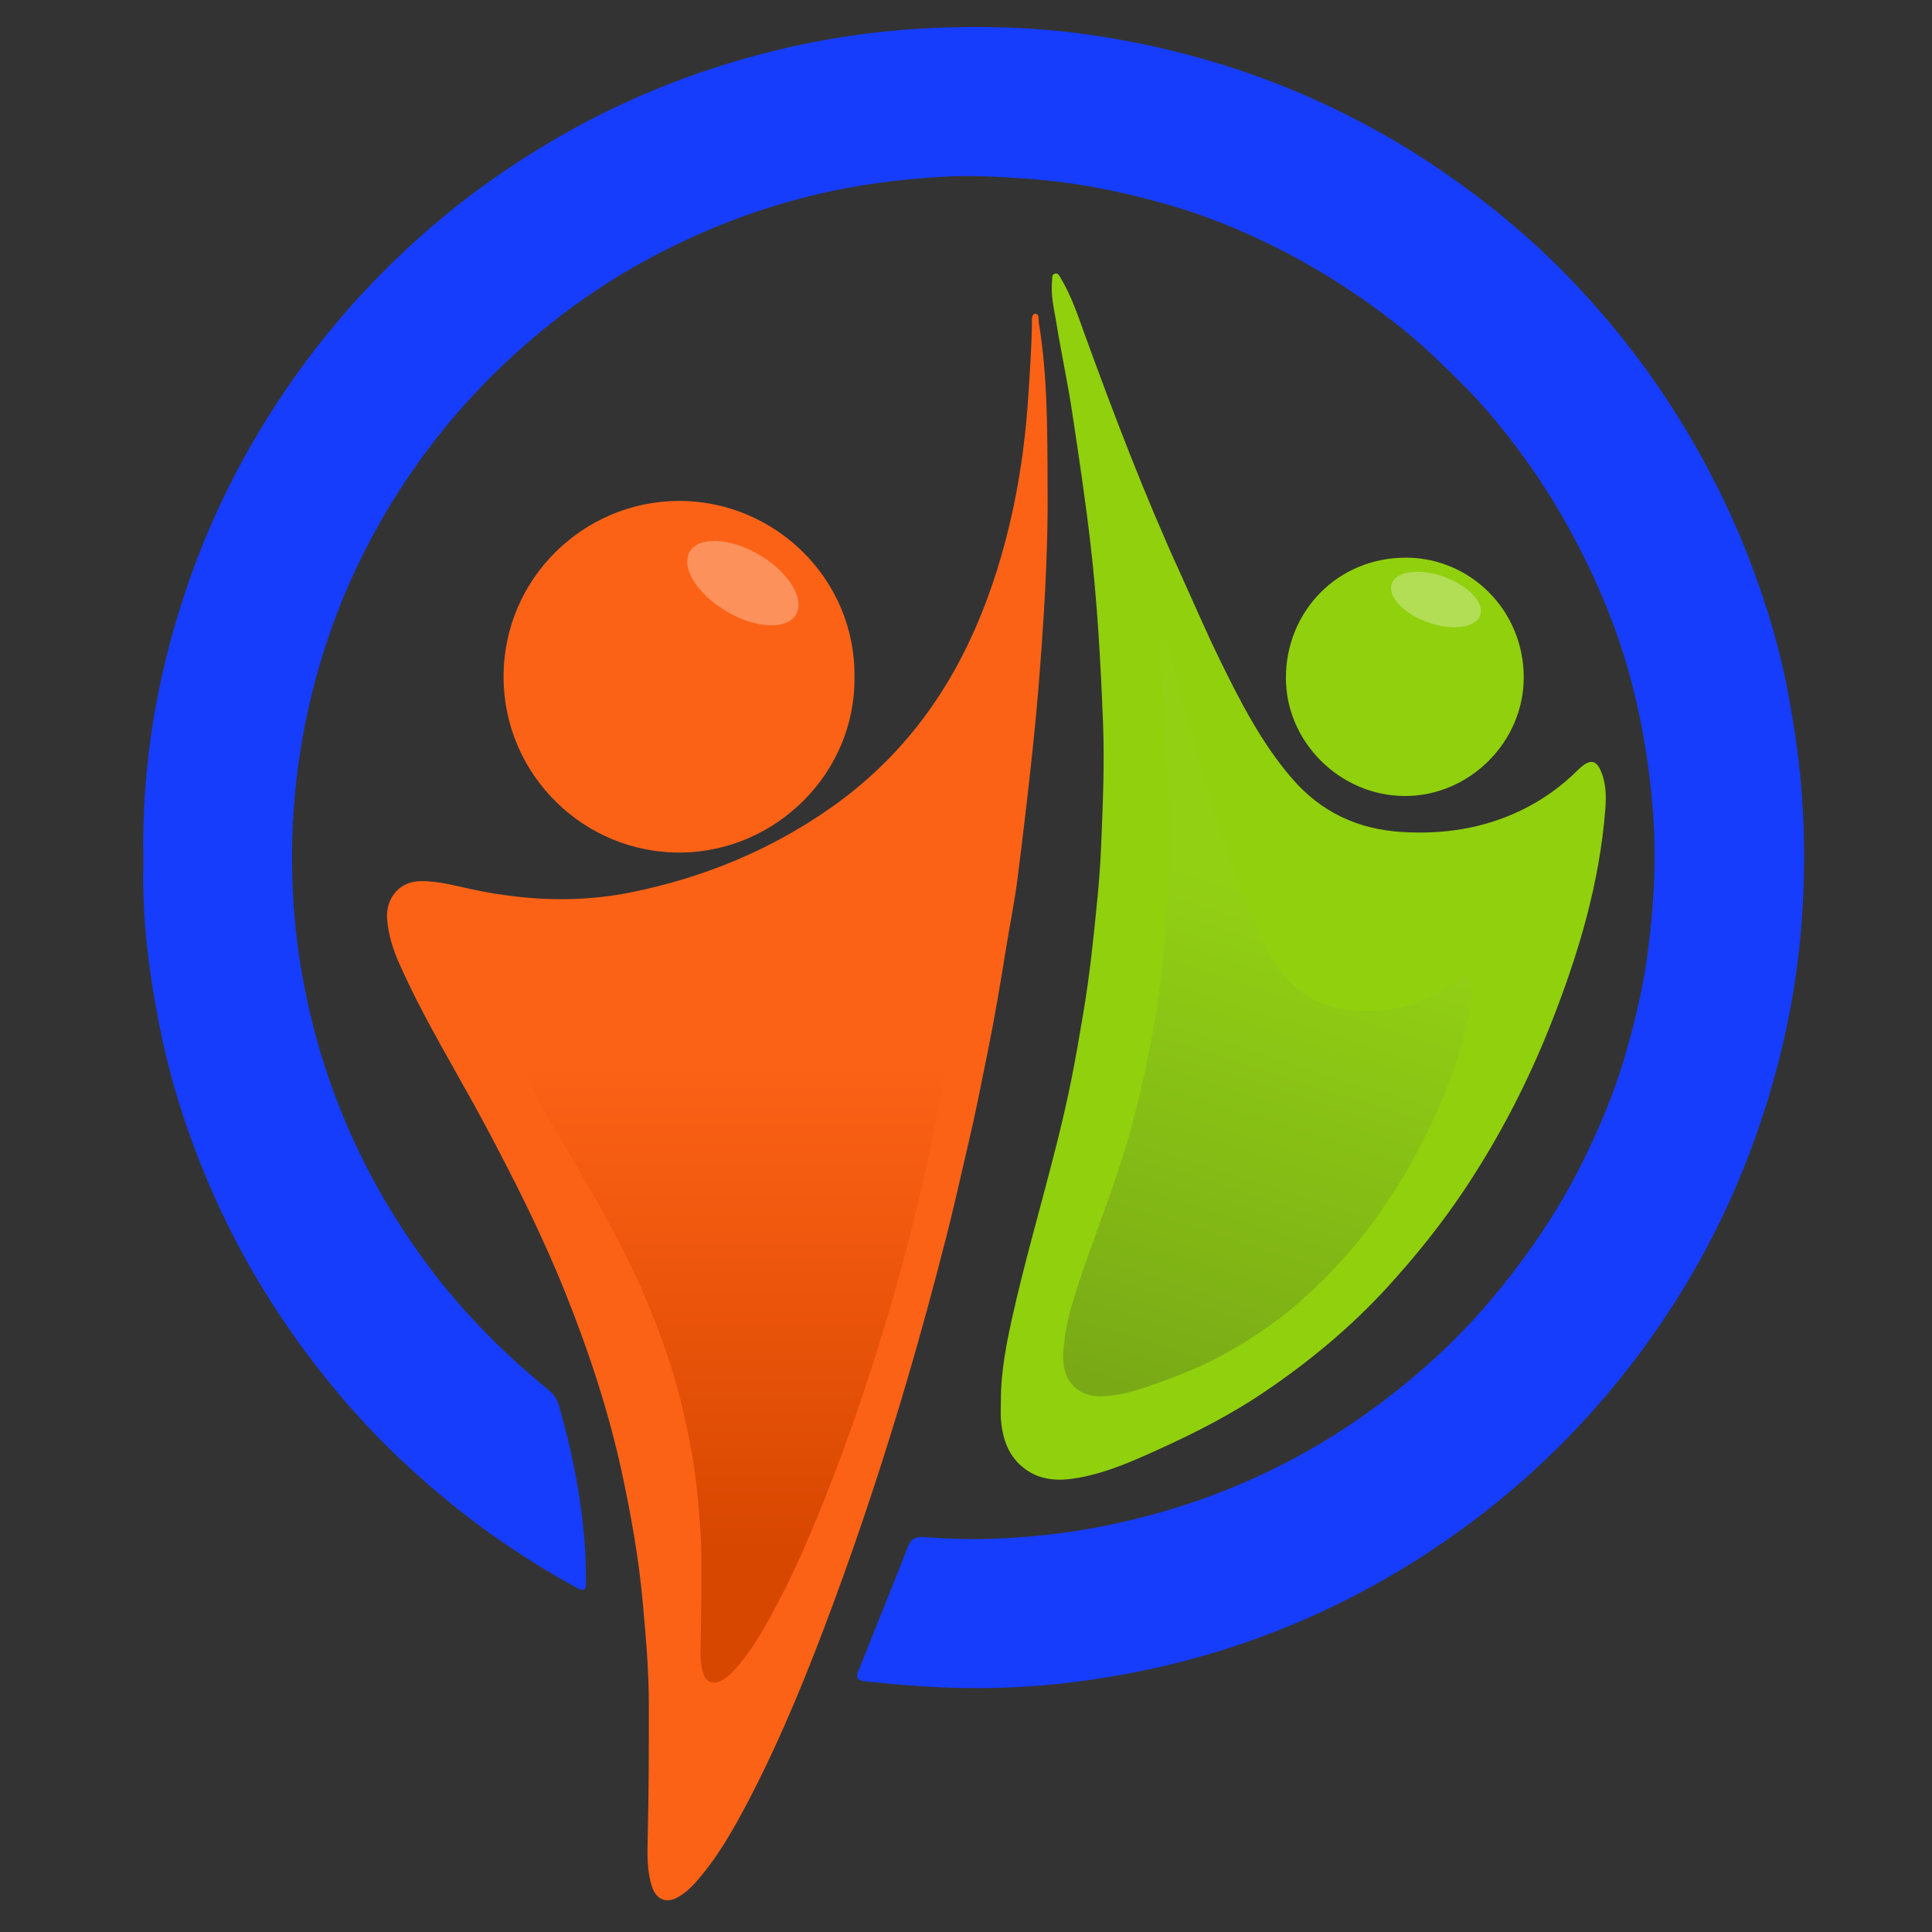 <svg width="105" height="105" viewBox="0 0 105 105" fill="none" xmlns="http://www.w3.org/2000/svg">
<rect x="0" y="0" width="105" height="105" fill="#333333" stroke="none"/>
<path fill-rule="evenodd" clip-rule="evenodd" d="M7.793 46.863C7.681 41.45 8.575 36.479 10.25 31.648C11.713 27.428 13.791 23.524 16.429 19.913C18.113 17.607 20.008 15.492 22.087 13.547C24.647 11.153 27.471 9.104 30.514 7.361C34.326 5.178 38.383 3.617 42.656 2.622C45.068 2.061 47.511 1.704 49.988 1.558C51.721 1.455 53.454 1.438 55.181 1.513C57.607 1.618 60.009 1.946 62.389 2.457C65.454 3.115 68.425 4.065 71.284 5.338C73.755 6.438 76.117 7.749 78.353 9.283C80.718 10.906 82.934 12.712 84.944 14.75C87.479 17.32 89.692 20.15 91.561 23.25C93.018 25.669 94.249 28.19 95.235 30.829C96.046 33.002 96.716 35.226 97.148 37.504C97.522 39.475 97.817 41.461 97.946 43.47C98.09 45.681 98.083 47.891 97.918 50.095C97.661 53.529 96.994 56.89 95.95 60.176C95.237 62.421 94.37 64.601 93.321 66.709C91.673 70.018 89.643 73.075 87.248 75.891C84.576 79.032 81.525 81.748 78.11 84.05C74.472 86.502 70.561 88.392 66.367 89.7C63.66 90.543 60.901 91.115 58.088 91.451C55.472 91.764 52.852 91.823 50.222 91.654C49.143 91.585 48.068 91.49 46.992 91.373C46.589 91.329 46.509 91.175 46.644 90.838C47.083 89.733 47.525 88.629 47.966 87.525C48.418 86.393 48.883 85.266 49.314 84.127C49.471 83.712 49.677 83.5 50.159 83.535C51.424 83.625 52.692 83.676 53.96 83.627C55.937 83.55 57.901 83.352 59.846 82.966C61.955 82.549 64.016 81.98 66.027 81.218C68.026 80.46 69.942 79.534 71.776 78.44C74.014 77.107 76.088 75.548 78.009 73.792C79.794 72.161 81.371 70.341 82.803 68.392C84.078 66.657 85.199 64.826 86.139 62.893C86.977 61.17 87.716 59.401 88.263 57.558C88.813 55.706 89.269 53.833 89.531 51.918C89.903 49.202 90.039 46.483 89.804 43.739C89.587 41.201 89.151 38.712 88.45 36.272C87.816 34.071 86.95 31.96 85.906 29.914C84.997 28.132 83.973 26.43 82.797 24.817C81.805 23.455 80.743 22.148 79.553 20.953C78.495 19.892 77.425 18.844 76.255 17.902C74.093 16.162 71.778 14.664 69.297 13.422C67.403 12.474 65.441 11.678 63.407 11.102C60.956 10.407 58.467 9.901 55.907 9.72C54.438 9.617 52.974 9.517 51.508 9.591C48.851 9.727 46.221 10.078 43.638 10.751C40.556 11.554 37.632 12.741 34.852 14.284C32.288 15.708 29.943 17.436 27.785 19.422C25.439 21.58 23.405 24.003 21.689 26.68C19.914 29.45 18.523 32.412 17.546 35.562C16.682 38.346 16.152 41.189 15.956 44.101C15.698 47.941 16.021 51.721 16.944 55.459C18.091 60.108 20.08 64.357 22.869 68.243C24.847 70.999 27.185 73.41 29.817 75.542C30.107 75.777 30.281 76.065 30.383 76.418C31.065 78.769 31.542 81.157 31.758 83.6C31.827 84.388 31.84 85.173 31.848 85.961C31.852 86.44 31.731 86.509 31.299 86.271C29.061 85.038 26.933 83.64 24.927 82.053C22.703 80.291 20.648 78.352 18.794 76.206C16.768 73.86 14.988 71.34 13.465 68.635C12.018 66.064 10.852 63.373 9.932 60.578C9.081 57.991 8.511 55.337 8.14 52.635C7.864 50.621 7.739 48.608 7.793 46.863Z" fill="#163DFC"/>
<path fill-rule="evenodd" clip-rule="evenodd" d="M56.934 26.633C56.956 28.526 56.875 30.999 56.721 33.466C56.571 35.885 56.381 38.3 56.125 40.711C55.878 43.03 55.604 45.345 55.313 47.657C55.139 49.033 54.858 50.394 54.639 51.765C54.356 53.545 54.051 55.322 53.695 57.09C53.348 58.814 53.01 60.538 52.605 62.25C52.214 63.903 51.854 65.563 51.433 67.208C50.772 69.794 50.074 72.37 49.322 74.931C48.108 79.066 46.765 83.157 45.269 87.197C43.921 90.833 42.474 94.43 40.674 97.872C39.842 99.463 38.96 101.022 37.748 102.366C37.497 102.644 37.217 102.886 36.897 103.078C36.243 103.472 35.675 103.263 35.436 102.54C35.155 101.686 35.18 100.789 35.201 99.92C35.26 97.477 35.267 95.035 35.263 92.592C35.261 90.721 35.094 88.861 34.924 86.999C34.714 84.703 34.311 82.443 33.833 80.193C33.108 76.785 32.019 73.491 30.726 70.261C29.484 67.157 27.983 64.18 26.413 61.232C24.83 58.259 23.035 55.399 21.675 52.309C21.344 51.554 21.101 50.771 21.038 49.948C20.956 48.889 21.637 47.907 22.851 47.889C23.854 47.873 24.809 48.159 25.774 48.359C28.621 48.949 31.47 49.073 34.332 48.49C38.238 47.694 41.851 46.211 45.129 43.917C48.669 41.44 51.222 38.187 52.962 34.248C53.916 32.089 54.595 29.848 55.081 27.55C55.508 25.526 55.764 23.474 55.895 21.406C55.975 20.126 56.067 18.848 56.084 17.564C56.087 17.38 56.055 17.059 56.258 17.054C56.499 17.048 56.428 17.362 56.459 17.549C56.925 20.366 56.925 23.209 56.934 26.633Z" fill="#FC6216"/>
<path fill-rule="evenodd" clip-rule="evenodd" d="M52.836 42.677C52.851 43.882 52.797 45.455 52.692 47.026C52.59 48.565 52.461 50.102 52.287 51.636C52.119 53.112 51.933 54.585 51.735 56.057C51.617 56.932 51.426 57.799 51.278 58.671C51.085 59.804 50.878 60.934 50.636 62.06C50.401 63.157 50.171 64.254 49.896 65.344C49.631 66.396 49.386 67.452 49.1 68.499C48.651 70.145 48.177 71.784 47.666 73.414C46.842 76.045 45.93 78.649 44.913 81.22C43.998 83.534 43.016 85.823 41.793 88.014C41.228 89.026 40.629 90.018 39.806 90.874C39.635 91.05 39.445 91.204 39.228 91.327C38.784 91.578 38.397 91.445 38.235 90.984C38.044 90.441 38.061 89.87 38.076 89.317C38.116 87.762 38.12 86.208 38.118 84.653C38.116 83.463 38.003 82.279 37.888 81.094C37.745 79.633 37.471 78.195 37.146 76.763C36.654 74.594 35.915 72.497 35.036 70.442C34.193 68.467 33.173 66.572 32.107 64.696C31.032 62.804 29.813 60.984 28.889 59.017C28.664 58.536 28.499 58.038 28.456 57.515C28.401 56.84 28.863 56.216 29.688 56.204C30.369 56.194 31.017 56.376 31.673 56.503C33.607 56.879 35.542 56.958 37.485 56.587C40.139 56.08 42.592 55.136 44.818 53.676C47.223 52.1 48.957 50.03 50.139 47.523C50.787 46.149 51.248 44.723 51.578 43.26C51.868 41.973 52.042 40.667 52.13 39.35C52.185 38.536 52.248 37.722 52.259 36.906C52.261 36.788 52.24 36.584 52.378 36.581C52.541 36.577 52.493 36.777 52.514 36.896C52.83 38.688 52.83 40.498 52.836 42.677Z" fill="url(#paint0_linear)"/>
<path fill-rule="evenodd" clip-rule="evenodd" d="M54.396 76.141C54.391 74.491 54.72 72.89 55.083 71.291C55.556 69.212 56.114 67.156 56.665 65.098C57.227 62.995 57.781 60.89 58.209 58.757C58.459 57.518 58.671 56.27 58.881 55.023C59.23 52.951 59.445 50.866 59.647 48.778C59.744 47.779 59.812 46.777 59.853 45.774C59.941 43.611 60.032 41.447 59.947 39.284C59.819 36.028 59.64 32.776 59.263 29.535C58.984 27.142 58.626 24.763 58.267 22.383C58.025 20.781 57.678 19.195 57.419 17.595C57.294 16.821 57.095 16.049 57.178 15.252C57.194 15.106 57.146 14.91 57.349 14.868C57.517 14.832 57.576 14.999 57.647 15.114C58.243 16.099 58.594 17.192 58.984 18.263C60.57 22.62 62.225 26.95 64.152 31.17C64.864 32.73 65.536 34.31 66.29 35.85C67.398 38.111 68.541 40.355 70.2 42.287C71.788 44.138 73.795 45.075 76.225 45.219C78.478 45.352 80.631 45.021 82.665 44.042C83.799 43.497 84.819 42.771 85.719 41.885C85.839 41.766 85.965 41.649 86.104 41.552C86.458 41.307 86.741 41.375 86.936 41.76C87.29 42.464 87.304 43.229 87.245 43.985C86.932 48.017 85.786 51.842 84.313 55.582C83.057 58.771 81.493 61.801 79.59 64.655C78.344 66.523 76.941 68.265 75.429 69.925C73.428 72.119 71.159 73.999 68.708 75.656C66.914 76.869 64.986 77.855 63.014 78.751C61.606 79.391 60.195 80.023 58.663 80.305C57.64 80.495 56.627 80.501 55.73 79.85C54.816 79.188 54.49 78.228 54.4 77.161C54.371 76.823 54.396 76.481 54.396 76.141Z" fill="#90D00D"/>
<path fill-rule="evenodd" clip-rule="evenodd" d="M57.834 73.013C57.926 71.978 58.221 70.992 58.537 70.008C58.948 68.73 59.41 67.471 59.868 66.21C60.335 64.922 60.798 63.632 61.185 62.318C61.41 61.554 61.613 60.783 61.814 60.012C62.148 58.731 62.401 57.434 62.646 56.135C62.764 55.514 62.864 54.888 62.947 54.261C63.126 52.909 63.307 51.555 63.38 50.193C63.489 48.142 63.566 46.09 63.522 44.034C63.489 42.517 63.406 41.003 63.322 39.489C63.266 38.469 63.144 37.454 63.077 36.435C63.045 35.942 62.967 35.446 63.064 34.95C63.082 34.86 63.064 34.734 63.191 34.719C63.297 34.707 63.324 34.815 63.36 34.891C63.671 35.543 63.823 36.249 64.001 36.943C64.726 39.768 65.494 42.579 66.436 45.338C66.784 46.358 67.106 47.387 67.481 48.397C68.033 49.879 68.606 51.352 69.515 52.659C70.386 53.91 71.567 54.612 73.054 54.84C74.432 55.051 75.776 54.965 77.085 54.467C77.814 54.188 78.484 53.791 79.088 53.285C79.17 53.217 79.254 53.151 79.345 53.098C79.577 52.964 79.747 53.023 79.844 53.276C80.022 53.738 79.986 54.218 79.906 54.69C79.481 57.203 78.555 59.539 77.432 61.803C76.475 63.734 75.337 65.547 74.001 67.231C73.126 68.333 72.163 69.347 71.136 70.303C69.778 71.567 68.273 72.618 66.669 73.52C65.495 74.18 64.252 74.69 62.986 75.14C62.083 75.462 61.178 75.779 60.219 75.87C59.578 75.93 58.955 75.877 58.44 75.417C57.917 74.95 57.771 74.329 57.777 73.654C57.779 73.44 57.814 73.227 57.834 73.013Z" fill="url(#paint1_linear)"/>
<path fill-rule="evenodd" clip-rule="evenodd" d="M46.438 36.79C46.498 42.024 42.173 46.256 37.062 46.333C31.754 46.413 27.387 42.117 27.368 36.815C27.349 31.446 31.716 27.252 36.855 27.224C42.114 27.195 46.505 31.482 46.438 36.79Z" fill="#FC6216"/>
<path fill-rule="evenodd" clip-rule="evenodd" d="M82.812 36.806C82.819 40.31 79.879 43.257 76.371 43.261C72.85 43.266 69.892 40.346 69.886 36.853C69.879 33.269 72.654 30.299 76.422 30.307C79.874 30.314 82.804 33.13 82.812 36.806Z" fill="#90D00D"/>
<ellipse opacity="0.3" cx="40.374" cy="31.691" rx="3.356" ry="1.777" transform="rotate(30.637 40.374 31.691)" fill="white"/>
<ellipse opacity="0.3" cx="78.041" cy="32.584" rx="2.554" ry="1.313" transform="rotate(19.77 78.041 32.584)" fill="white"/>
<defs>
<linearGradient id="paint0_linear" x1="40.645" y1="36.581" x2="40.645" y2="91.452" gradientUnits="userSpaceOnUse">
<stop offset="0.385" stop-color="#FC6216"/>
<stop offset="0.868" stop-color="#D84700"/>
</linearGradient>
<linearGradient id="paint1_linear" x1="71.487" y1="35.48" x2="59.023" y2="74.809" gradientUnits="userSpaceOnUse">
<stop offset="0.322" stop-color="#92D014"/>
<stop offset="1" stop-color="#79AA16"/>
</linearGradient>
</defs>
</svg>
